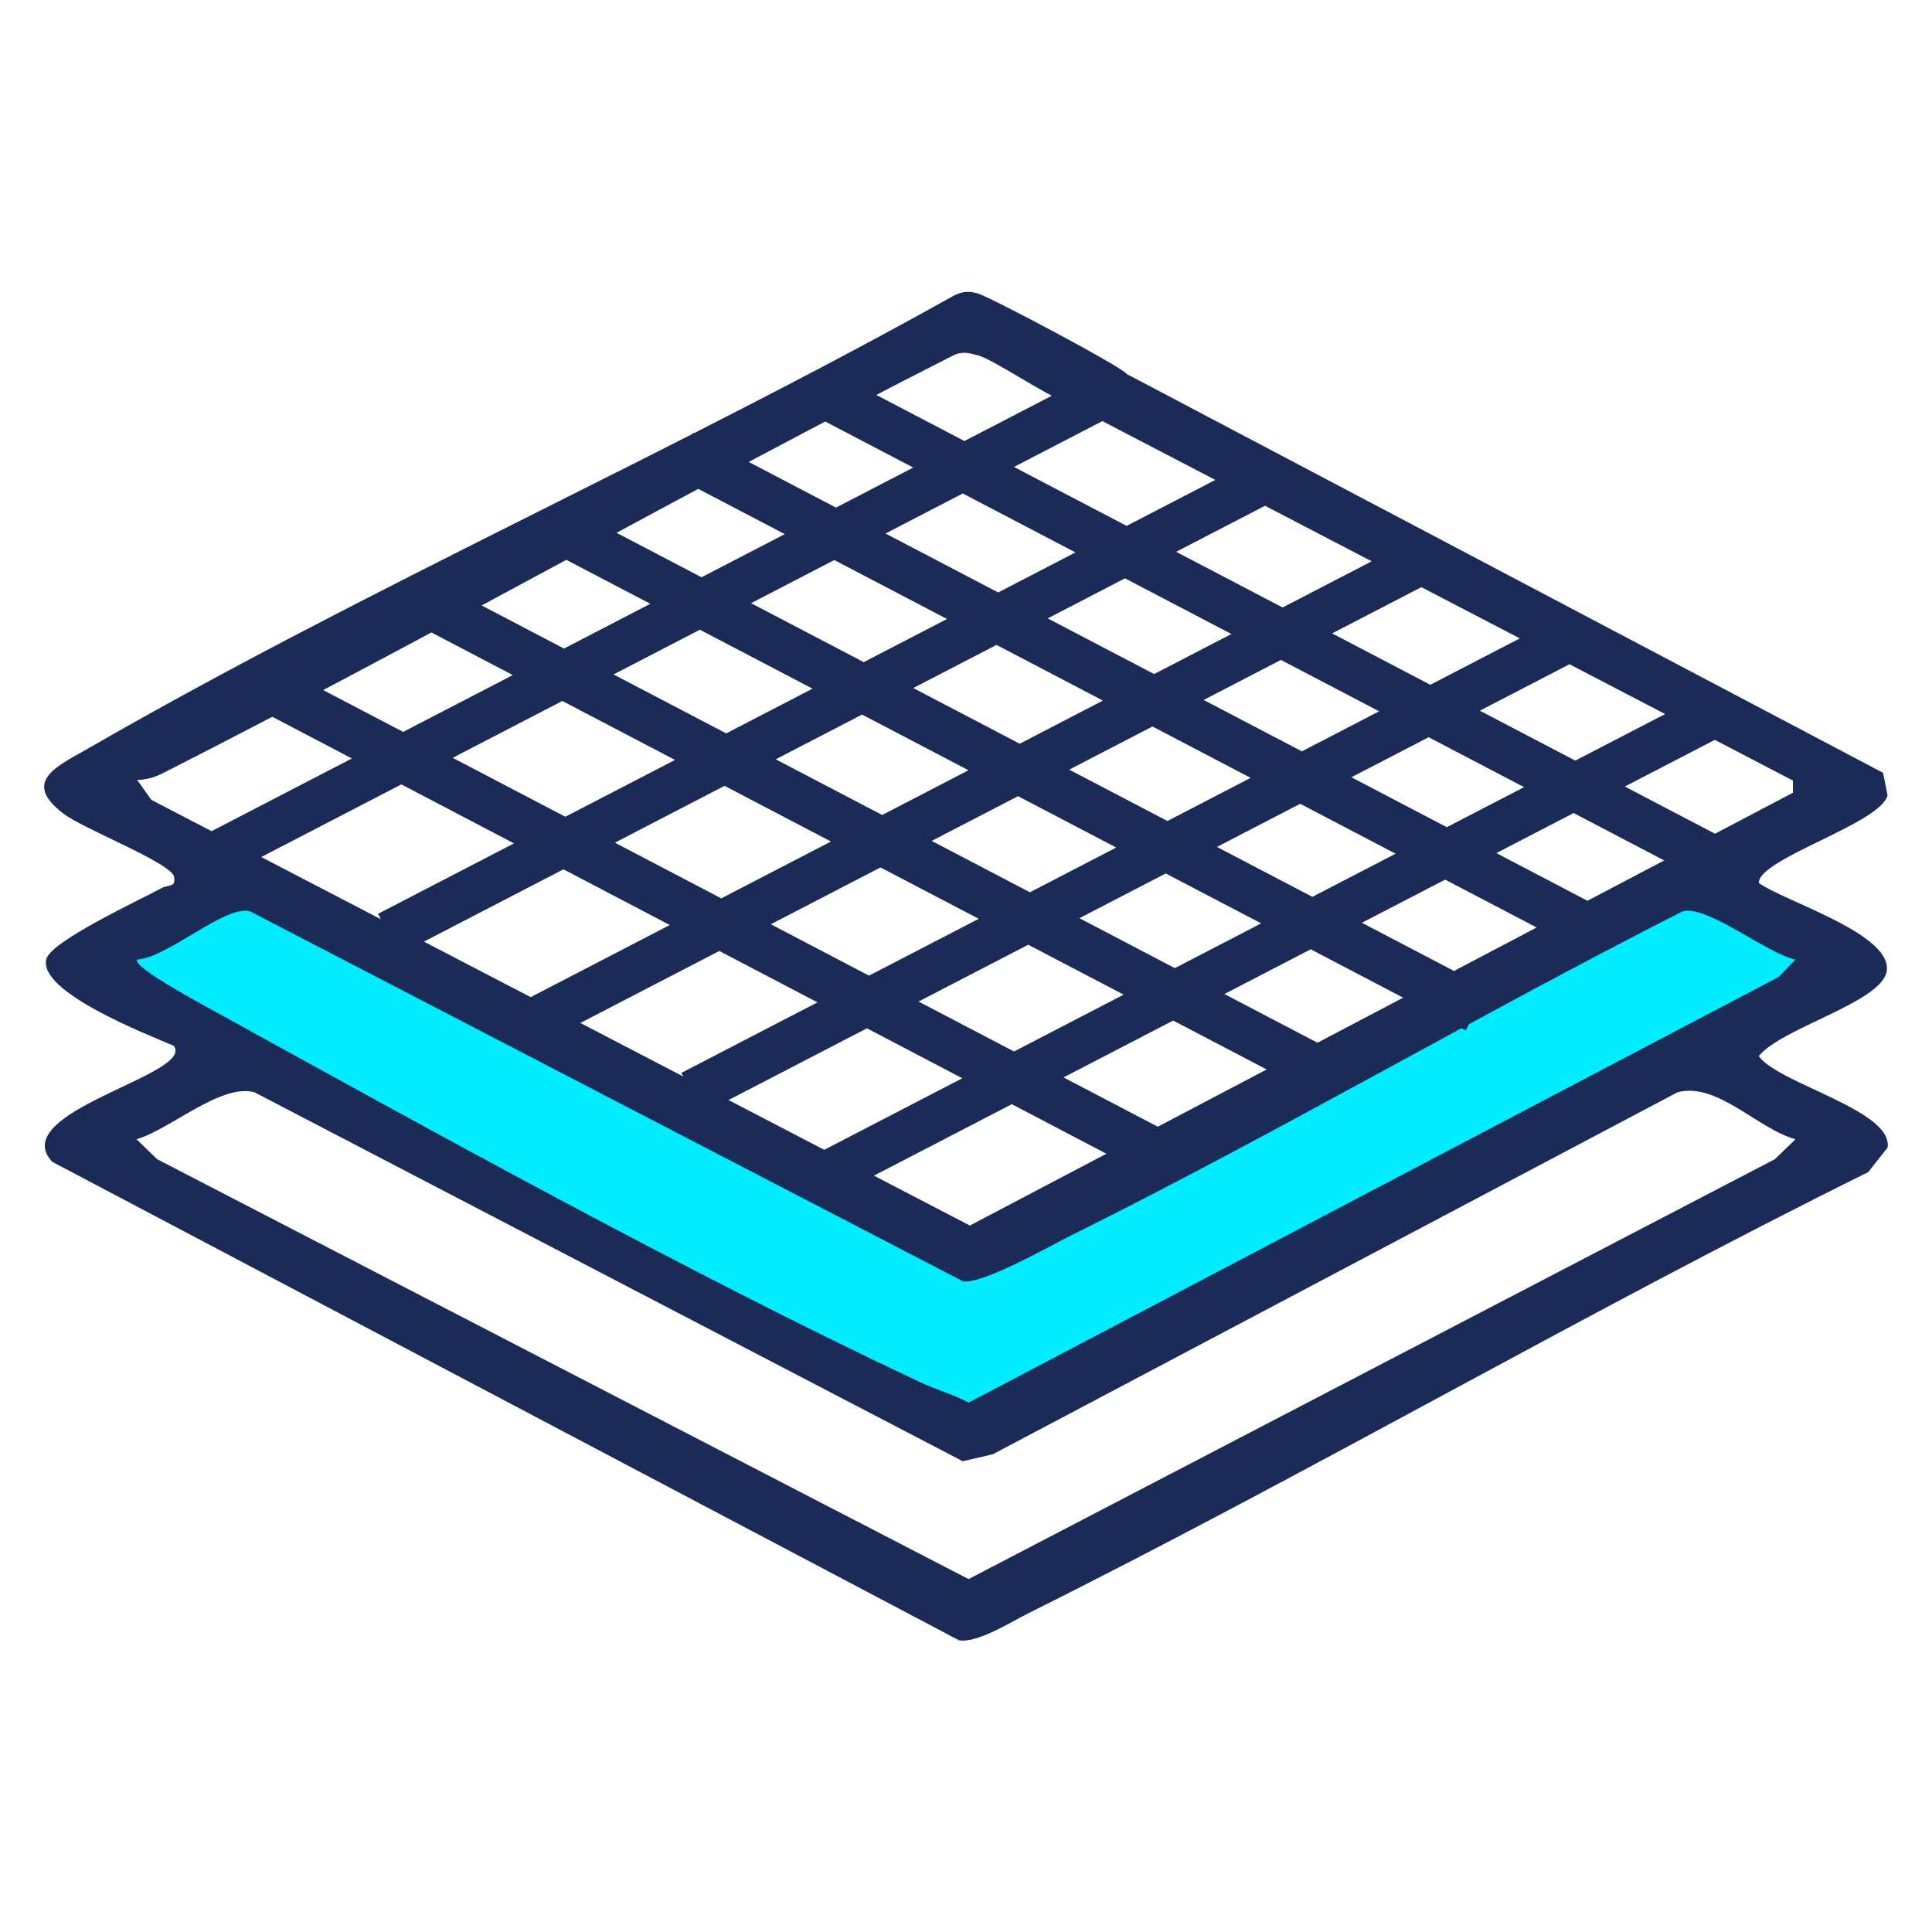 <svg viewBox="0 0 30 30" version="1.1" xmlns="http://www.w3.org/2000/svg" id="Layer_1">
  
  <defs>
    <style>
      .st0 {
        fill: #00edff;
      }

      .st1 {
        fill: #1a2b58;
      }
    </style>
  </defs>
  <polygon points="15 22.31 28.52 15.19 28.52 14.87 26.23 13.58 15 19.53 3.55 13.58 1.54 15 15 22.31" class="st0"></polygon>
  <path d="M2.13,12.11l.22.31,12.71,6.61,12.78-6.72v-.19s-10.74-5.59-10.74-5.59l-.09-.2c0-.33.15-.55.51-.51l11.72,6.18.07.35c-.11.44-2,.98-2,1.36.4.29,2.14.81,1.98,1.4-.13.47-1.64.86-1.98,1.29.31.43,2.09.84,2,1.42l-.3.38c-4.4,2.18-8.65,4.66-13.04,6.85-.28.14-.8.47-1.08.42L.81,18.04c-.72-.78,2.22-1.35,1.89-1.8-.42-.18-2.12-.84-1.98-1.35.08-.28,1.44-.91,1.79-1.1.11-.06.23,0,.19-.19-.11-.23-1.43-.74-1.72-.97-.67-.51-.05-.75.41-1.02,4.34-2.5,9.06-4.58,13.44-7.03.13-.06.23-.06.36-.02.16.04,2.24,1.14,2.31,1.25.11.15.12.3.08.47-.24.71-1.96-.64-2.39-.76-.14-.04-.25-.07-.39,0-4.12,2.09-8.14,4.39-12.26,6.48-.13.07-.27.11-.42.11ZM27.88,14.9c-.44-.09-1.37-.85-1.75-.75-3.19,1.62-6.29,3.44-9.49,5.03-.38.19-1.34.74-1.68.72L3.88,14.15c-.39-.1-1.27.72-1.75.75-.08.11.93.65,1.05.72,3.5,1.93,7.49,4.14,11.08,5.83.25.12.54.2.78.33l12.58-6.61.26-.27ZM27.88,17.69c-.59-.16-1.21-.89-1.83-.73l-10.63,5.62-.47.11-11-5.73c-.52-.14-1.31.58-1.83.73l.32.31,12.6,6.52,12.52-6.52.32-.31ZM18.01,18.35L3.77,10.89l.34-.65,14.24,7.45-.34.65ZM26.7,13.81l-14.24-7.45.34-.65,14.24,7.45-.34.65ZM24.66,14.82l-14.24-7.45.34-.65,14.24,7.45-.34.65ZM22.76,16l-14.24-7.45.34-.65,14.24,7.45-.34.65ZM20.44,17.01l-14.24-7.45.34-.65,14.24,7.45-.34.65ZM13.06,18.52l-.33-.63,13.72-7.11.33.63-13.72,7.11ZM10.91,17.29l-.33-.63,13.72-7.11.33.63-13.72,7.11ZM8.5,16.15l-.33-.63,13.72-7.11.33.63-13.72,7.11ZM6.2,14.82l-.33-.63,13.72-7.11.33.63-13.72,7.11ZM3.57,13.56l-.33-.63,13.72-7.11.33.63L3.57,13.56Z" class="st1"></path>
</svg>